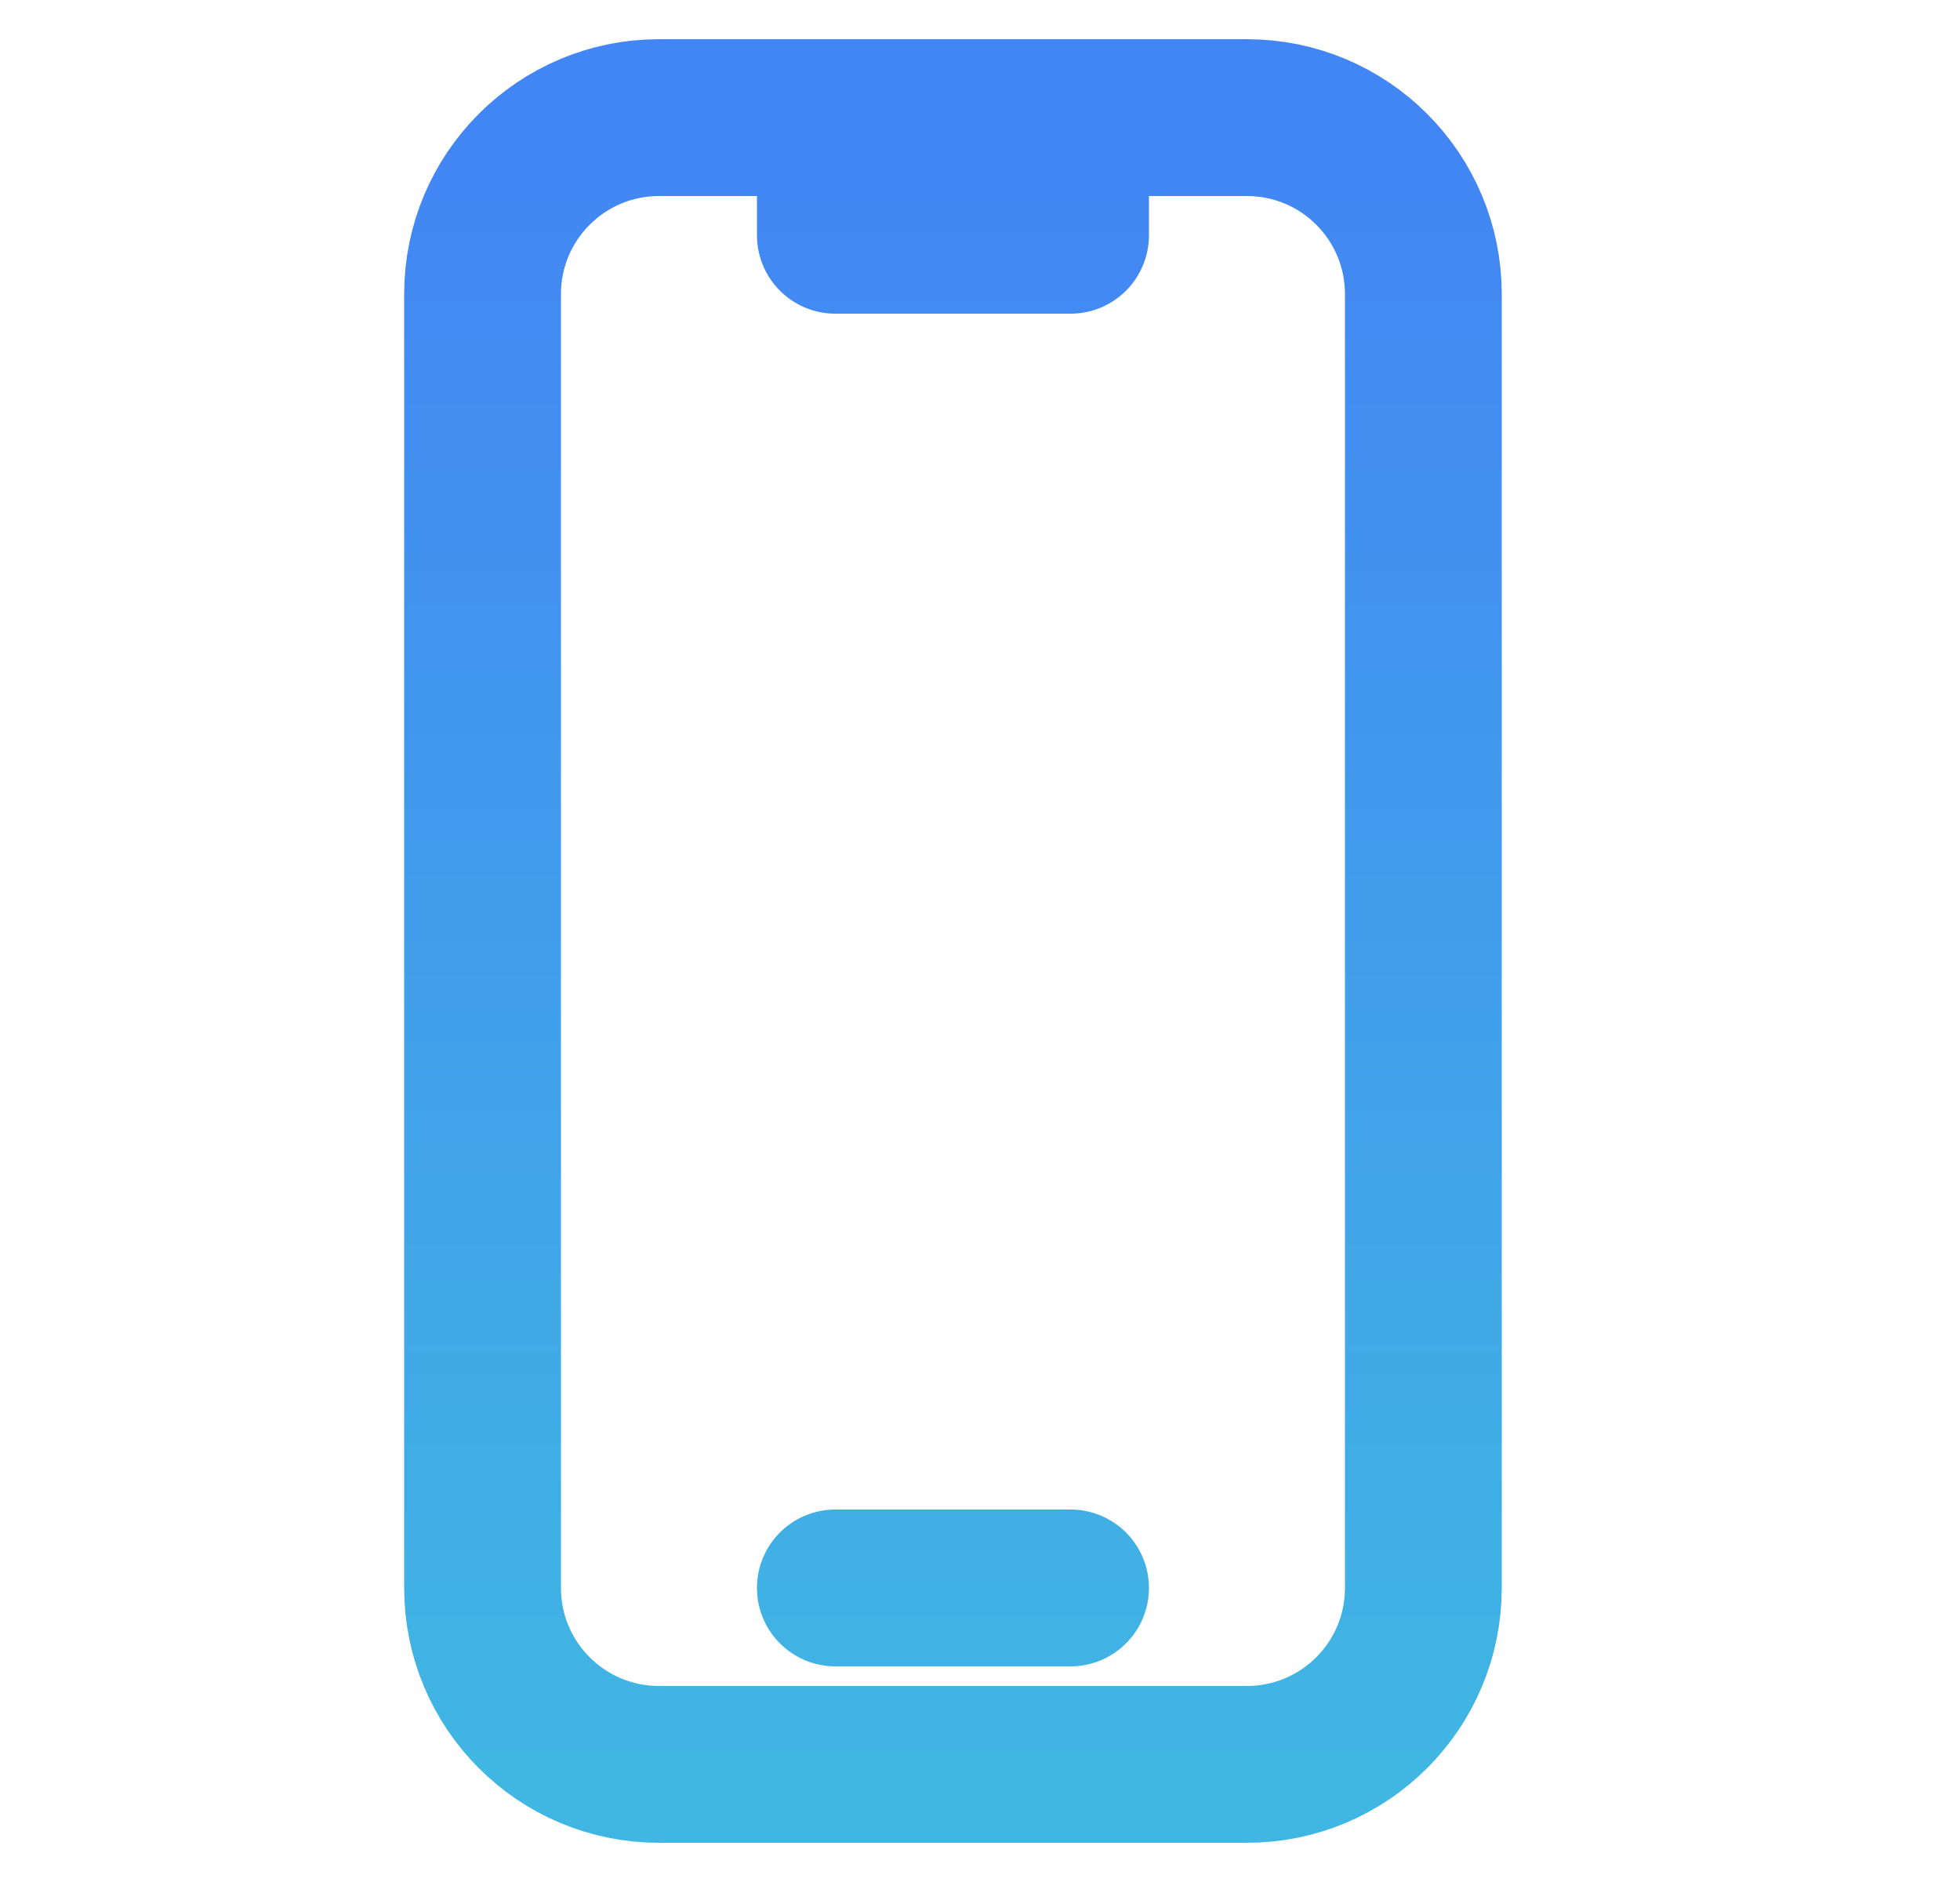 <svg width="25" height="24" viewBox="0 0 25 24" fill="none" xmlns="http://www.w3.org/2000/svg">
<path d="M10.655 1.5H8.405C7.163 1.5 6.155 2.507 6.155 3.75V20.25C6.155 21.493 7.163 22.5 8.405 22.5H15.905C17.148 22.5 18.155 21.493 18.155 20.25V3.75C18.155 2.507 17.148 1.5 15.905 1.5H13.655M10.655 1.5V3H13.655V1.5M10.655 1.5H13.655M10.655 20.25H13.655" stroke="url(#paint0_linear_141_6283)" stroke-width="2" stroke-linecap="round" stroke-linejoin="round"/>
<defs>
<linearGradient id="paint0_linear_141_6283" x1="12.155" y1="1.5" x2="12.155" y2="22.5" gradientUnits="userSpaceOnUse">
<stop stop-color="#4285F4"/>
<stop offset="1" stop-color="#40B6E3"/>
</linearGradient>
</defs>
</svg>

